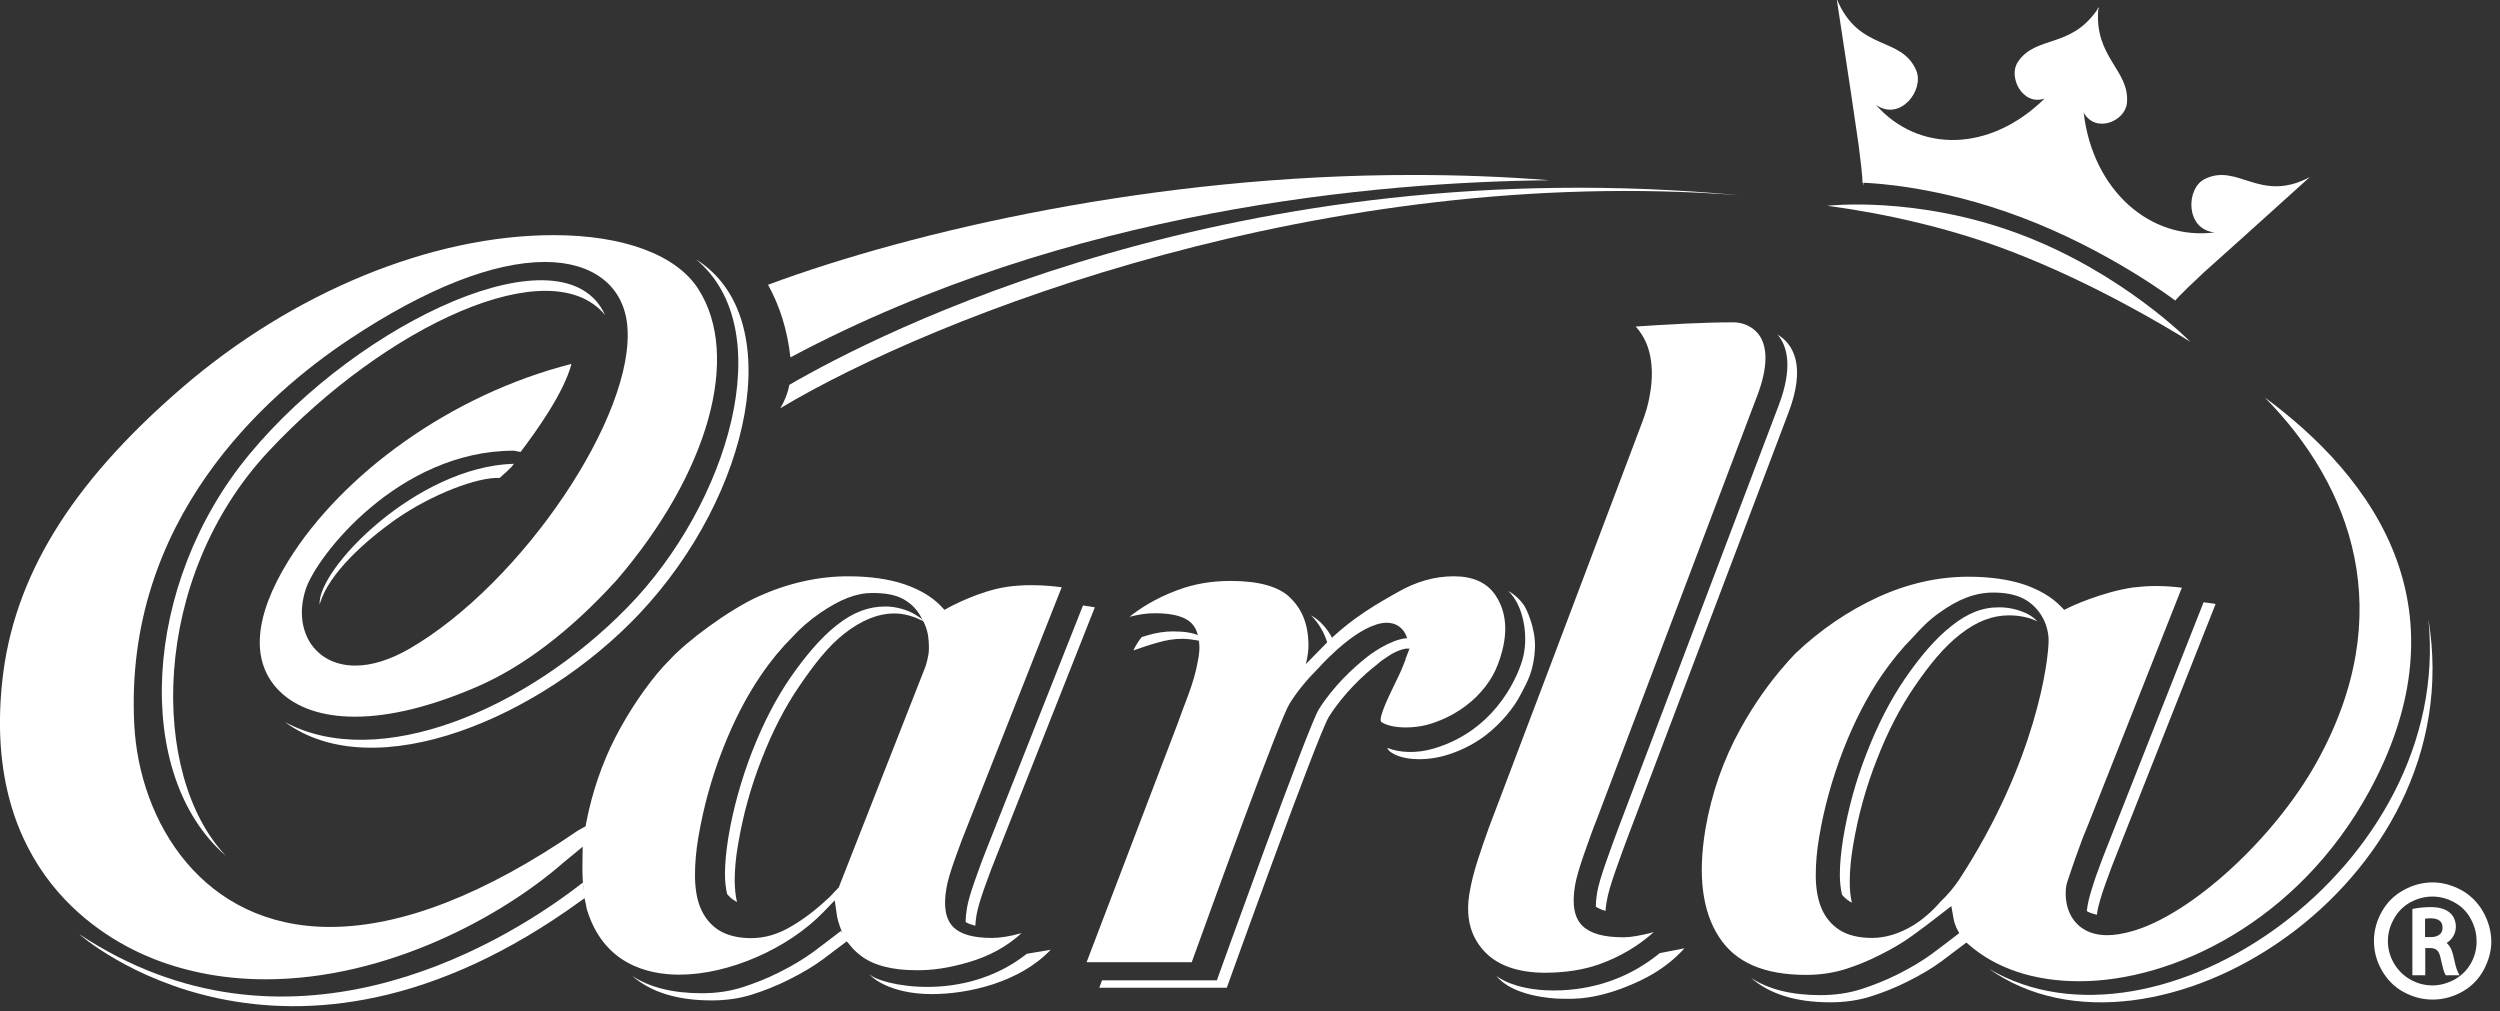 <?xml version="1.0" encoding="UTF-8" standalone="no"?>
<!-- Generator: Adobe Illustrator 18.1.1, SVG Export Plug-In . SVG Version: 6.00 Build 0)  -->

<svg
   xmlns:dc="http://purl.org/dc/elements/1.1/"
   xmlns:cc="http://creativecommons.org/ns#"
   xmlns:rdf="http://www.w3.org/1999/02/22-rdf-syntax-ns#"
   xmlns:svg="http://www.w3.org/2000/svg"
   xmlns="http://www.w3.org/2000/svg"
   xmlns:sodipodi="http://sodipodi.sourceforge.net/DTD/sodipodi-0.dtd"
   xmlns:inkscape="http://www.inkscape.org/namespaces/inkscape"
   version="1.1"
   x="0px"
   y="0px"
   viewBox="0 0 135 54.593"
   enable-background="new 0 0 1190.6 841.9"
   xml:space="preserve"
   id="svg2"
   inkscape:version="0.91 r13725"
   sodipodi:docname="carla.svg"
   width="135"
   height="54.593"><rect x="0" y="0" width="135" height="54.593" fill="#333333" stroke="none"/><defs
     id="defs67" /><sodipodi:namedview
     pagecolor="#ffffff"
     bordercolor="#666666"
     borderopacity="1"
     objecttolerance="10"
     gridtolerance="10"
     guidetolerance="10"
     inkscape:pageopacity="0"
     inkscape:pageshadow="2"
     inkscape:window-width="1440"
     inkscape:window-height="847"
     id="namedview65"
     showgrid="false"
     fit-margin-top="0"
     fit-margin-left="0"
     fit-margin-right="0"
     fit-margin-bottom="0"
     inkscape:zoom="2.1367378"
     inkscape:cx="158.87702"
     inkscape:cy="26.929751"
     inkscape:window-x="-8"
     inkscape:window-y="-8"
     inkscape:window-maximized="1"
     inkscape:current-layer="svg2" /><g
     id="LOGO"
     transform="translate(-4.58,-599.84)" /><g
     id="logo_x5F_ok"
     transform="translate(-4.58,-599.84)" /><g
     id="Vrstva_12"
     style="fill:#ffffff"
     transform="matrix(0.114,0,0,0.114,-0.524,-20.271)"><path
       d="m 886.8,264.4 c 0,0 0.2,0 0.5,0 0.1,0.6 0.1,0.9 0.1,0.9 0,0 0.3,1 0.1,-0.9 5,0.2 35.7,1.7 74.2,16.2 42.1,15.8 73.3,39.6 73.3,39.6 0,0 0.5,-1.2 13.8,-13.6 9.3,-8.3 24.6,-22 49.9,-44.9 -23.6,12.6 -34.2,-7 -49.9,1 -8.8,4.5 -9.1,23.9 4.9,25.2 -30.6,4 -57.8,-20 -62.1,-56.7 5.8,10 19.7,4 20.5,-4.6 1.4,-15.5 -15.4,-21.4 -13.6,-44.2 0.1,-0.4 0.3,-0.7 0.4,-1.1 -0.1,0.2 -0.3,0.3 -0.4,0.5 0,-0.2 0,-0.4 0,-0.6 -0.1,0.4 -0.3,0.7 -0.4,1.1 -12.7,18.7 -29.2,12.1 -37.7,24.9 -4.7,7 2.2,20.9 12.7,17.3 -25.8,25.4 -59.6,25.9 -79.9,3 11.5,8 23,-7 19.1,-16.3 -7.1,-16.6 -27.3,-8.6 -37.7,-34 5.4,35.3 8.6,56.5 10.4,69.3 2.2,17 1.8,17.9 1.8,17.9 z"
       id="path7"
       style="fill:#ffffff"
       inkscape:connector-curvature="0" /><path
       d="m 1042.1,339.7 c 0,0 -31.7,-32.5 -80.6,-50.9 -49.1,-18.5 -91.4,-13.5 -91.4,-13.5 8.3,1.1 47.8,6.3 87.9,21.9 37.2,14.4 69.9,33.7 84.1,42.5 z"
       id="path9"
       style="fill:#ffffff"
       inkscape:connector-curvature="0" /><path
       d="m 463.1,633.7 c 10,-2.9 18.5,-7.5 25.4,-13.9 -0.1,0 -0.2,0.1 -0.3,0.1 -5.4,1.5 -9.9,2.2 -13.7,2.2 -8.9,0 -14.9,-1.7 -18.4,-5.2 -3.6,-3.7 -4.7,-9.7 -3.2,-18.3 0.5,-3.3 1.9,-7.9 4.1,-14.1 2.1,-5.9 4,-11 5.7,-15.1 L 507.5,456 c -3.5,-0.5 -8.7,-1 -14.5,-1 -4.1,0 -8,0.3 -11.5,0.8 -13.3,2 -26.9,9.5 -27,9.5 l -2.5,1.4 -2,-2.1 c -4,-4.1 -9.7,-7.5 -16.9,-10 -7.4,-2.5 -16.4,-3.8 -26.8,-3.8 -14.3,0 -28.7,3.3 -42.8,9.7 -14.1,6.5 -33.7,21.1 -41.7,29.9 -7.5,7.4 -16.3,19.6 -23.2,32 -6.9,12.3 -11.9,25.6 -15.1,39.4 -0.4,1.7 -0.8,3.6 -1.2,5.6 l -0.3,1.8 -1.6,0.9 -2,1.1 c -44.1,30.3 -83.7,45.7 -117.5,45.7 -60.3,0 -90.3,-49.7 -92.7,-95.8 -5,-96.9 62,-156.2 102.4,-182.9 35.9,-23.8 67.8,-36.3 92.1,-36.3 22.5,0 37.1,11.1 39,29.8 4.3,42.3 -49.8,122.6 -103.3,153.5 -9.1,5.2 -17.7,7.9 -25.5,7.9 -8.7,0 -16,-3.4 -20.6,-9.7 -5,-6.9 -6.1,-16.6 -2.9,-26.4 5.1,-15.8 44.1,-65.7 98.6,-65.7 0.1,0 3.1,0.6 3.2,0.6 7.8,-10.3 20.5,-28.1 24.1,-41.7 -57.5,14.6 -108.8,52.5 -134,93.1 -16.6,26.8 -18.1,48.2 -4.3,61.9 8,7.9 20.3,12.1 35.7,12.1 16.7,0 36.1,-4.8 57.9,-14.2 22.1,-9.6 44.4,-26.6 66.2,-50.6 43.5,-50.7 59,-106.1 38.5,-137.9 -10.4,-16.1 -35.4,-25.4 -68.5,-25.4 -57.7,0 -123.5,27 -176,72.3 -53,45.7 -80.1,90.1 -85.2,139.6 -9.3,89.2 47.4,121.4 72.2,131.1 16.2,6.3 33.9,9.5 52.6,9.5 57.6,0 112,-29.8 141.1,-55.3 l 2.8,-2.3 6.3,-5.2 -0.1,8.1 c -0.1,4.3 0.1,8.4 0.5,12.3 l 0.2,2 -0.1,0.1 1,4.7 0.2,1 c 0.1,0.6 0.2,1.3 0.4,1.8 7.8,25.2 28.1,30.6 43.7,30.6 23.3,0 51.4,-12.2 68.3,-29.7 l 5.3,-5.5 1.1,7.6 c 0.3,1.8 1.9,7 3.3,9.5 l 1.3,2.3 1.5,1.8 c 1.5,1.9 3.2,3.5 5,4.9 5.9,4.6 14.8,7 26.4,7 7.7,0.1 15.5,-1.1 24.5,-3.7 z m -60.9,-36.3 -0.3,0.8 -0.6,0.6 c -1.1,1.1 -3.8,4 -3.8,4 -5.7,5.4 -11.6,10 -17.7,13.6 -6.4,3.9 -12.9,5.8 -19.3,5.8 -6.3,0 -11.5,-1.3 -15.5,-3.8 -4,-2.6 -6.9,-6.3 -8.8,-11 -1.6,-4.1 -2.4,-9.2 -2.4,-15 0,-5.5 0.5,-11.6 1.6,-18 2.4,-14.1 6.2,-28 11.4,-41.3 5.2,-13.4 11.3,-25.3 18.3,-35.5 4.6,-6.8 9.6,-12.8 14.7,-17.9 3.6,-4 8.3,-8.1 13.1,-11.4 9.6,-6.6 17.3,-9.6 24.9,-9.6 6.4,0 10.9,0.9 14.5,2.8 3.9,2.1 6.9,5.2 8.9,9.2 0.4,0.7 1.9,3.3 2.6,6.2 0.8,3.1 0.8,6.6 0.8,8.4 0,3.4 -1.6,8.2 -1.6,8.2 l -40.8,103.9 z"
       id="path11"
       style="fill:#ffffff"
       inkscape:connector-curvature="0" /><path
       d="M 572.5,485.2"
       id="path13"
       style="fill:#ffffff"
       inkscape:connector-curvature="0" /><path
       d="m 571.8,491.9 c -0.7,4.1 -2.1,9 -4.3,15 l -2.9,7.7 -2.3,6.3 -43,112.7 49.8,0 c 10.8,-29.9 41.7,-115.1 46.3,-122.4 3.5,-5.7 8.2,-11.4 13.8,-17 5.8,-6.4 11.3,-11 14.1,-13.1 4,-3.1 11.7,-8.3 18.2,-8.3 4.5,0 8,2.5 9.5,6.9 0.5,1.5 0.7,3.3 0.4,5.4 l 1,-0.4 -2,5.2 -0.2,1 -0.1,0 -0.6,1.6 c -1.3,3.4 -3.1,7 -4.8,10.5 -2.3,4.8 -7.2,14.8 -5.9,16.7 2.2,1.7 6.7,2.7 11.8,2.7 3.5,0 7.1,-0.5 10.2,-1.3 8.8,-2.5 16.6,-6.9 23.1,-13.2 6.6,-6.7 9.9,-12.7 12.3,-21.9 3.4,-13.1 0,-21.6 -3.4,-26.5 -4.1,-5.8 -10.5,-8.7 -19.6,-8.7 -8.9,0 -17.8,2.5 -26.5,7.5 -7.1,4.1 -22,11.8 -35.6,26 -3.8,4 -8,8.1 -8,8.1 0,0 1.3,-4 1.3,-9.1 -0.1,-10.4 -3.4,-17.3 -8.8,-22.5 -5.4,-5.2 -14.8,-7.8 -28.1,-7.8 -9,0 -17.2,1.4 -25,4.3 -10.9,4 -18.4,9.1 -22.9,12.7 4.2,-1.1 8.1,-1.7 12,-1.7 9,0 14.9,1.7 18,5.4 1.9,2.2 2.8,5.5 3.1,9.5 0.3,4 -0.8,8.1 -0.9,8.7 z"
       id="path15"
       style="fill:#ffffff"
       inkscape:connector-curvature="0" /><path
       d="m 762.1,634.6 c 10,-3.6 18.7,-8.8 25.9,-15.3 -0.2,0.1 -0.4,0.1 -0.6,0.2 -5.9,1.5 -10.3,2.3 -13.7,2.3 -9.3,0 -15.6,-1.7 -19.4,-5.3 -4,-3.8 -5.2,-10.2 -3.6,-19.5 0.6,-3.3 2,-8.3 4.4,-15.1 2.3,-6.5 4.2,-11.9 5.8,-15.8 0,0 52.6,-138.8 76.2,-201.2 4.7,-12.5 5,-22.2 0.9,-28.2 -3.2,-4.6 -8.4,-6.2 -12.3,-6.2 -14.4,0 -31.8,1 -46.3,2 2.9,3.2 5,7 6.2,11.2 2.6,9.2 1.1,18.1 0.3,22.3 -0.3,1.6 -0.7,3.4 -1.3,5.5 -0.7,2.3 -1.4,4.6 -2.3,6.8 l -45.1,119.4 -3.3,8.7 -24.1,63.6 c -2,5.5 -3.7,10.6 -5.3,15.5 -1.7,5.3 -3,10.4 -3.8,15.2 -1.9,11.2 0.2,20.1 6.5,27.2 6.2,7.1 16.2,10.7 29.6,10.7 9.6,-0.1 17.9,-1.4 25.3,-4 z"
       id="path17"
       style="fill:#ffffff"
       inkscape:connector-curvature="0" /><path
       d="m 1126.9,552.6 c 20.9,-38.4 25.3,-75.1 13.1,-109.2 -12,-33.5 -38.2,-59.3 -62.6,-77.3 41.4,42 63.6,102.5 24.6,172.7 -20.1,36.2 -59.3,72.1 -87.4,80.1 -4.3,1.2 -8.3,1.9 -11.8,1.9 -8.9,0 -13.6,-4 -16,-7.3 -4.6,-6.3 -4,-14.6 -3.1,-17.5 1,-2.9 1.8,-5.6 3.9,-11.5 2.2,-6.2 4,-11.1 5.7,-15 l 44.8,-113.3 c -3.1,-0.4 -7.4,-0.8 -12.3,-0.8 -3.9,0 -7.5,0.3 -10.9,0.7 -14.9,2.2 -30,9.3 -30.1,9.4 l -2.4,1.2 -1.9,-1.9 c -4,-4.1 -9.7,-7.5 -16.8,-10 -7.4,-2.5 -16.4,-3.8 -26.8,-3.8 -14.4,0 -28.8,3.3 -42.8,9.7 -14.1,6.5 -27.2,15.4 -39,26.6 -0.9,0.9 -1.8,1.9 -2.7,2.9 -0.6,0.6 -1.1,1.2 -1.6,1.8 -8.1,9.1 -15.4,19.5 -21.6,30.7 -8.3,14.9 -13.9,31 -16.8,48 -3.6,21.7 -1.5,38.8 6.5,51 7.8,12.1 21.4,17.9 41.3,17.9 6.4,0 12.5,-0.9 18.1,-2.6 5.8,-1.8 11.4,-4.1 16.7,-6.8 6.2,-3.1 11.4,-6.2 15.6,-9.3 4.3,-3.1 8.8,-6.5 13.4,-10.1 l 4.9,-3.8 1.1,6.1 c 0.5,2.8 1.8,5.7 3.9,8.5 l 1.8,2.4 1.4,1.2 c 13,11.4 31.1,17.4 52.3,17.4 44,0.1 103.6,-27.8 137.5,-90 z m -194.3,41.9 c -2.4,3.6 -5.4,7.2 -8.8,10.4 -4,4.7 -8.9,8.8 -13.2,11.4 -6.4,3.8 -12.9,5.8 -19.3,5.8 -6.3,0 -11.5,-1.3 -15.4,-3.8 -4,-2.6 -7,-6.3 -8.8,-11 -1.6,-4.1 -2.4,-9.1 -2.4,-14.9 0,-5.6 0.5,-11.7 1.6,-18 2.3,-13.9 6.2,-27.8 11.4,-41.3 5.2,-13.4 11.4,-25.4 18.3,-35.5 4.7,-6.8 9.6,-12.8 14.7,-17.9 3.3,-3.7 7.5,-8.1 12.2,-11.4 9.4,-6.8 17.4,-9.8 25.9,-9.8 5.9,0 10.7,1 14.5,3 6.9,3.7 11.4,11 11.7,19.2 0.1,9.8 -5.9,57.9 -42.4,113.8 z"
       id="path19"
       style="fill:#ffffff"
       inkscape:connector-curvature="0" /><path
       d="m 368.4,312.7 c 5.6,10.1 9.2,21.6 10.6,34.4 132.3,-70.5 278.6,-83.1 359.5,-83.9 -21.1,-1.7 -42.7,-2.5 -64.5,-2.5 -121.9,-0.1 -236.9,26.5 -305.6,52 z"
       id="path21"
       style="fill:#ffffff"
       inkscape:connector-curvature="0" /><path
       d="m 466.5,594.6 c -2.1,5.9 -3.4,10.4 -3.9,13.5 -0.4,2.4 -0.6,4.6 -0.6,6.5 1.3,0.7 2.8,1.3 4.6,1.7 0.1,-1.5 0.2,-3 0.5,-4.7 0.5,-3.1 1.8,-7.6 3.9,-13.5 2.1,-5.9 4,-10.9 5.6,-14.8 l 46.6,-117.8 c 0,0 -2.2,-0.4 -5.6,-0.9 L 472,579.8 c -1.6,3.9 -3.4,8.8 -5.5,14.8 z"
       id="path23"
       style="fill:#ffffff"
       inkscape:connector-curvature="0" /><path
       d="m 771,570.6 c -1.5,4 -3.4,9.2 -5.7,15.7 -2.3,6.6 -3.7,11.4 -4.2,14.5 -0.4,2.4 -0.6,4.6 -0.6,6.5 1.2,0.8 2.8,1.5 4.6,2 0.1,-1.5 0.3,-3 0.6,-4.7 0.5,-3.1 1.9,-8 4.2,-14.5 2.3,-6.5 4.2,-11.8 5.7,-15.7 0,0 52.6,-138.8 76.2,-201.2 8.3,-21.8 2.4,-32.4 -5.2,-36.9 4.9,5.7 7.1,16 0.7,33.1 C 823.6,431.8 771,570.6 771,570.6 Z"
       id="path25"
       style="fill:#ffffff"
       inkscape:connector-curvature="0" /><path
       d="m 744.4,646.9 c -21.9,1 -31,-6.8 -31,-6.8 7.7,9.6 26.6,10.8 30.9,10.8 4.3,0 17.2,1.2 38.1,-9 9.3,-4.5 15.8,-10.1 20.1,-14.9 l -11.7,2.3 c -13.5,11 -29.2,16.8 -46.4,17.6 z"
       id="path27"
       style="fill:#ffffff"
       inkscape:connector-curvature="0" /><path
       d="m 993.5,606.5 c -0.2,1 -0.3,2 -0.4,2.9 1.3,0.8 2.9,1.3 4.8,1.7 0.1,-0.4 0.1,-0.7 0.1,-1.1 0.5,-3.1 1.8,-7.6 3.9,-13.5 2.1,-5.9 4,-10.9 5.6,-14.8 l 46.6,-117.8 c 0,0 -2.2,-0.4 -5.7,-0.8 l -45.4,115 c -1.6,4 -3.5,8.9 -5.6,14.8 -2,6 -3.4,10.5 -3.9,13.6 z"
       id="path29"
       style="fill:#ffffff"
       inkscape:connector-curvature="0" /><path
       d="m 1154.9,471.2 c 11.9,117.5 -128.4,212.8 -208.2,165.5 77,54.8 229.1,-39.6 208.2,-165.5 z"
       id="path31"
       style="fill:#ffffff"
       inkscape:connector-curvature="0" /><path
       d="m 828.5,270.3 c -238.7,-22.2 -408.8,65.9 -450,89.8 -0.8,4.2 -2.4,8 -4.3,11.1 73.7,-44.1 258.2,-115.9 454.3,-100.9 z"
       id="path33"
       style="fill:#ffffff"
       inkscape:connector-curvature="0" /><path
       d="m 929,474.3 c -7.8,6.1 -15.3,15.1 -22.2,25.2 -6.8,10 -12.7,21.5 -17.9,34.8 -5.2,13.2 -8.9,26.7 -11.2,40.5 -1,6.3 -1.6,12.1 -1.6,17.4 0,3.5 0.4,6.6 1,9.4 1.1,1.3 2.3,2.4 3.8,3.3 0.3,0.2 0.6,0.3 0.9,0.5 -0.7,-2.9 -1,-6.1 -1,-9.8 0,-5.4 0.5,-11.2 1.6,-17.4 2.3,-13.8 6,-27.3 11.2,-40.5 5.1,-13.2 11.1,-24.8 17.9,-34.7 6.9,-10.1 13.9,-18.8 21.7,-24.8 7.8,-6.1 15.2,-8.9 23.2,-8.9 5.1,0 10.1,1.2 13.3,2.9 -1.2,-1.3 -2.7,-2.5 -4.4,-3.4 -3.2,-1.7 -8.2,-3.3 -13.4,-3.3 -8.2,-0.1 -15.2,2.7 -22.9,8.8 z"
       id="path35"
       style="fill:#ffffff"
       inkscape:connector-curvature="0" /><path
       d="m 416.6,639.4 c -0.1,0.4 8.4,9.3 29.4,9.3 17.4,0 41.7,-5.6 56.3,-21 l -11.3,1.9 c -30.4,24 -69.8,14.6 -74.4,9.8 z"
       id="path37"
       style="fill:#ffffff"
       inkscape:connector-curvature="0" /><path
       d="M 291.2,327 C 272.1,285 175.4,329.5 122.9,392.8 71.6,454.5 67.5,545.2 111.6,583.2 75.4,545.2 75.5,451.7 132,391.4 187.6,332 265.3,295.9 291.2,327 Z"
       id="path39"
       style="fill:#ffffff"
       inkscape:connector-curvature="0" /><path
       d="m 191.8,424 c 17.8,-12.4 39.4,-20.3 49.5,-19.8 1.8,-1.8 5.2,-4.3 6.7,-6.7 -46,1.3 -93.2,49.9 -92,66.7 4.1,-15 22.6,-30.8 35.8,-40.2 z"
       id="path41"
       style="fill:#ffffff"
       inkscape:connector-curvature="0" /><path
       d="m 442.6,472.2 c -1.2,-1.2 -3.8,-2.9 -5.4,-3.8 -3.2,-1.7 -8,-3.3 -13.2,-3.3 -8,0 -15.2,2.7 -23,8.8 -7.8,6.1 -15.3,15.2 -22.3,25.3 -6.8,10 -12.7,21.5 -17.9,34.8 -5.1,13.2 -8.9,26.7 -11.2,40.5 -1,6.3 -1.6,12.1 -1.6,17.4 0,3.5 0.4,6.6 1,9.4 1.1,1.3 2.3,2.4 3.8,3.3 0.3,0.2 0.6,0.3 0.9,0.5 -0.7,-2.9 -1,-6.1 -1.1,-9.8 0,-5.4 0.5,-11.2 1.6,-17.4 2.3,-13.8 6,-27.3 11.2,-40.5 5.1,-13.2 11.1,-24.8 17.9,-34.7 6.9,-10.1 13.5,-18.7 21.3,-24.8 7.8,-6.1 15.7,-9.5 23.7,-9.5 5,0 9.7,1.7 12.9,3.3 0.2,0 1.4,0.6 1.4,0.5 z"
       id="path43"
       style="fill:#ffffff"
       inkscape:connector-curvature="0" /><path
       d="m 573.3,481.4 c 0.2,-0.1 -0.7,-0.8 -0.5,-0.9 0.1,-0.4 0.1,-0.9 0.2,-1.3 -0.1,-0.1 -0.3,-0.2 -0.4,-0.3 -2.8,-1.3 -6.8,-2 -12.3,-2 -3.9,0 -8,0.6 -12.3,1.9 -0.9,0.3 -1.7,0.5 -2.6,0.8 -3,3.8 -3.9,6.3 -3.9,6.3 3.1,-1.1 6.8,-2.4 11.1,-3.6 4.3,-1.3 8.4,-1.9 12.3,-1.9 2.8,0 6.3,0.7 8.4,1 z"
       id="path45"
       style="fill:#ffffff"
       inkscape:connector-curvature="0" /><path
       d="m 662.1,488.7 c 2.5,-1.8 7.7,-4.3 10.8,-3.6 3.9,-6.8 4.6,-4.3 0.3,-4.9 -6.6,-1 -16.9,5.5 -20.9,8.7 -6.7,5.2 -16.3,14.2 -23,24.9 -5.2,8.4 -48.3,128.4 -48.3,128.4 l -54.4,0 -1.3,3.5 60.4,0 c 0,0 43.1,-120 48.4,-128.4 6.7,-10.7 16.3,-19.8 23,-24.9 1.3,-1.3 3.1,-2.5 5,-3.7 z"
       id="path47"
       style="fill:#ffffff"
       inkscape:connector-curvature="0" /><path
       d="m 932.8,619.7 c -4.7,3.7 -9.2,7 -13.3,10.1 -4.4,3.2 -9.7,6.4 -16.1,9.6 -5.6,2.8 -11.4,5.1 -17.3,7 -6,1.9 -12.4,2.8 -19.2,2.8 -13.6,0 -24.6,-2.7 -32.9,-8.2 8.8,7.7 21.3,11.6 37.6,11.6 6.8,0 13.2,-0.9 19.2,-2.8 6,-1.9 11.7,-4.2 17.3,-7 6.4,-3.2 11.8,-6.4 16.1,-9.6 3.7,-2.7 7.3,-5.6 12.5,-9.4"
       id="path49"
       style="fill:#ffffff"
       inkscape:connector-curvature="0" /><path
       d="m 402.9,618.8 c -4.7,3.7 -9.2,7 -13.3,10.1 -4.4,3.2 -9.7,6.4 -16.1,9.6 -5.6,2.8 -11.4,5.1 -17.3,7 -6,1.9 -12.4,2.8 -19.2,2.8 -13.6,0 -24.6,-2.7 -32.9,-8.2 8.8,7.7 21.3,11.6 37.6,11.6 6.8,0 13.2,-0.9 19.2,-2.8 6,-1.9 11.7,-4.2 17.3,-7 6.4,-3.2 11.8,-6.4 16.1,-9.6 3.7,-2.7 7.3,-5.6 12.5,-9.4"
       id="path51"
       style="fill:#ffffff"
       inkscape:connector-curvature="0" /><path
       d="m 280.6,595.9 -2.3,1.8 c -39.5,30.2 -138.6,87.2 -236.2,22.6 0,0 96.9,86.5 237.8,-15.9 l 1.9,-1.3 c 0.2,1 0.4,2.1 0.6,3"
       id="path53"
       style="fill:#ffffff"
       inkscape:connector-curvature="0" /><path
       d="m 726.4,464.4 c -2,-2.8 -4.4,-5 -7.4,-6.7 1,1 1.9,2 2.7,3.2 4.8,6.8 7,19.4 4,29.6 -3.2,10.7 -14.5,33.8 -42,41.9 -8.1,2.4 -16.1,2 -21.9,-0.3 0.2,0.7 0.6,1.2 1.2,1.7 5.1,4 15.7,4.7 25.4,2.1 6.7,-1.8 13.9,-5.2 19.8,-9.7 7.7,-5.9 13.6,-13.4 16.5,-19 3.6,-6.8 6.5,-11.8 7,-22.5 0.3,-9.5 -4.1,-18.6 -5.3,-20.3 z"
       id="path55"
       style="fill:#ffffff"
       inkscape:connector-curvature="0" /><path
       d="m 301.9,465.4 c -47.6,48.8 -118.3,78.3 -162.4,54.4 42.7,31.4 121.6,-2.2 167.9,-51.2 53.3,-56.5 70.8,-140.5 26.9,-167.9 40.1,33.2 15.2,116 -32.4,164.7 z"
       id="path57"
       style="fill:#ffffff"
       inkscape:connector-curvature="0" /><path
       d="m 633.6,483.1 c -1.6,-5.5 -4.3,-10.1 -8,-13.8 1.7,1 3.2,2.1 4.5,3.3 2.5,2.4 4.4,5.1 6,8.3 l -2.5,2.2 z"
       id="path59"
       style="fill:#ffffff"
       inkscape:connector-curvature="0" /><path
       d="m 1166.6,630.2 c -0.6,-2.6 -1.6,-4.5 -3.1,-5.7 2.7,-1.7 4.4,-4.5 4.4,-7.7 0,-2.6 -1,-5 -2.7,-6.5 -2.1,-1.9 -5.1,-2.8 -9.4,-2.8 -2.6,0 -5.5,0.3 -7.6,0.7 l -0.9,0.2 0,31.4 6.1,0 0,-12.9 2.4,0 c 2.6,0.1 4.1,0.9 4.9,4.9 1.2,5.4 1.7,6.8 2.1,7.4 l 0.3,0.6 6.5,0 -0.8,-1.7 c -0.6,-1 -1.4,-4.2 -2.2,-7.9 z m -10.5,-8.5 -2.8,0 0,-8.7 c 0.6,-0.1 1.5,-0.2 2.6,-0.2 3.8,0 5.7,1.5 5.7,4.4 0.1,2.8 -2.1,4.5 -5.5,4.5 z"
       id="path61"
       style="fill:#ffffff"
       inkscape:connector-curvature="0" /><path
       d="m 1180.8,609.7 c -2.5,-4.4 -6,-7.9 -10.4,-10.3 -4.4,-2.4 -9,-3.6 -13.6,-3.6 -4.6,0 -9.2,1.2 -13.6,3.6 -4.4,2.4 -7.9,5.8 -10.4,10.3 -2.5,4.4 -3.7,9.1 -3.7,13.9 0,4.8 1.2,9.4 3.7,13.8 2.5,4.4 5.9,7.9 10.3,10.3 4.4,2.4 9,3.6 13.8,3.6 4.8,0 9.4,-1.2 13.8,-3.6 4.4,-2.4 7.9,-5.9 10.3,-10.3 2.4,-4.4 3.7,-9 3.7,-13.8 -0.1,-4.8 -1.4,-9.5 -3.9,-13.9 z m -5.7,24.3 c -1.8,3.3 -4.5,5.9 -7.8,7.8 -3.4,1.8 -6.9,2.8 -10.5,2.8 -3.6,0 -7.1,-0.9 -10.5,-2.8 -3.3,-1.9 -5.9,-4.5 -7.8,-7.8 -1.9,-3.3 -2.8,-6.8 -2.8,-10.5 0,-3.6 1,-7.2 2.9,-10.5 1.9,-3.4 4.5,-6 7.8,-7.8 3.4,-1.8 6.8,-2.7 10.4,-2.7 3.5,0 7,0.9 10.3,2.7 3.3,1.8 6,4.4 7.8,7.8 1.9,3.4 2.8,6.9 2.8,10.5 0.1,3.7 -0.8,7.2 -2.6,10.5 z"
       id="path63"
       style="fill:#ffffff"
       inkscape:connector-curvature="0" /></g></svg>